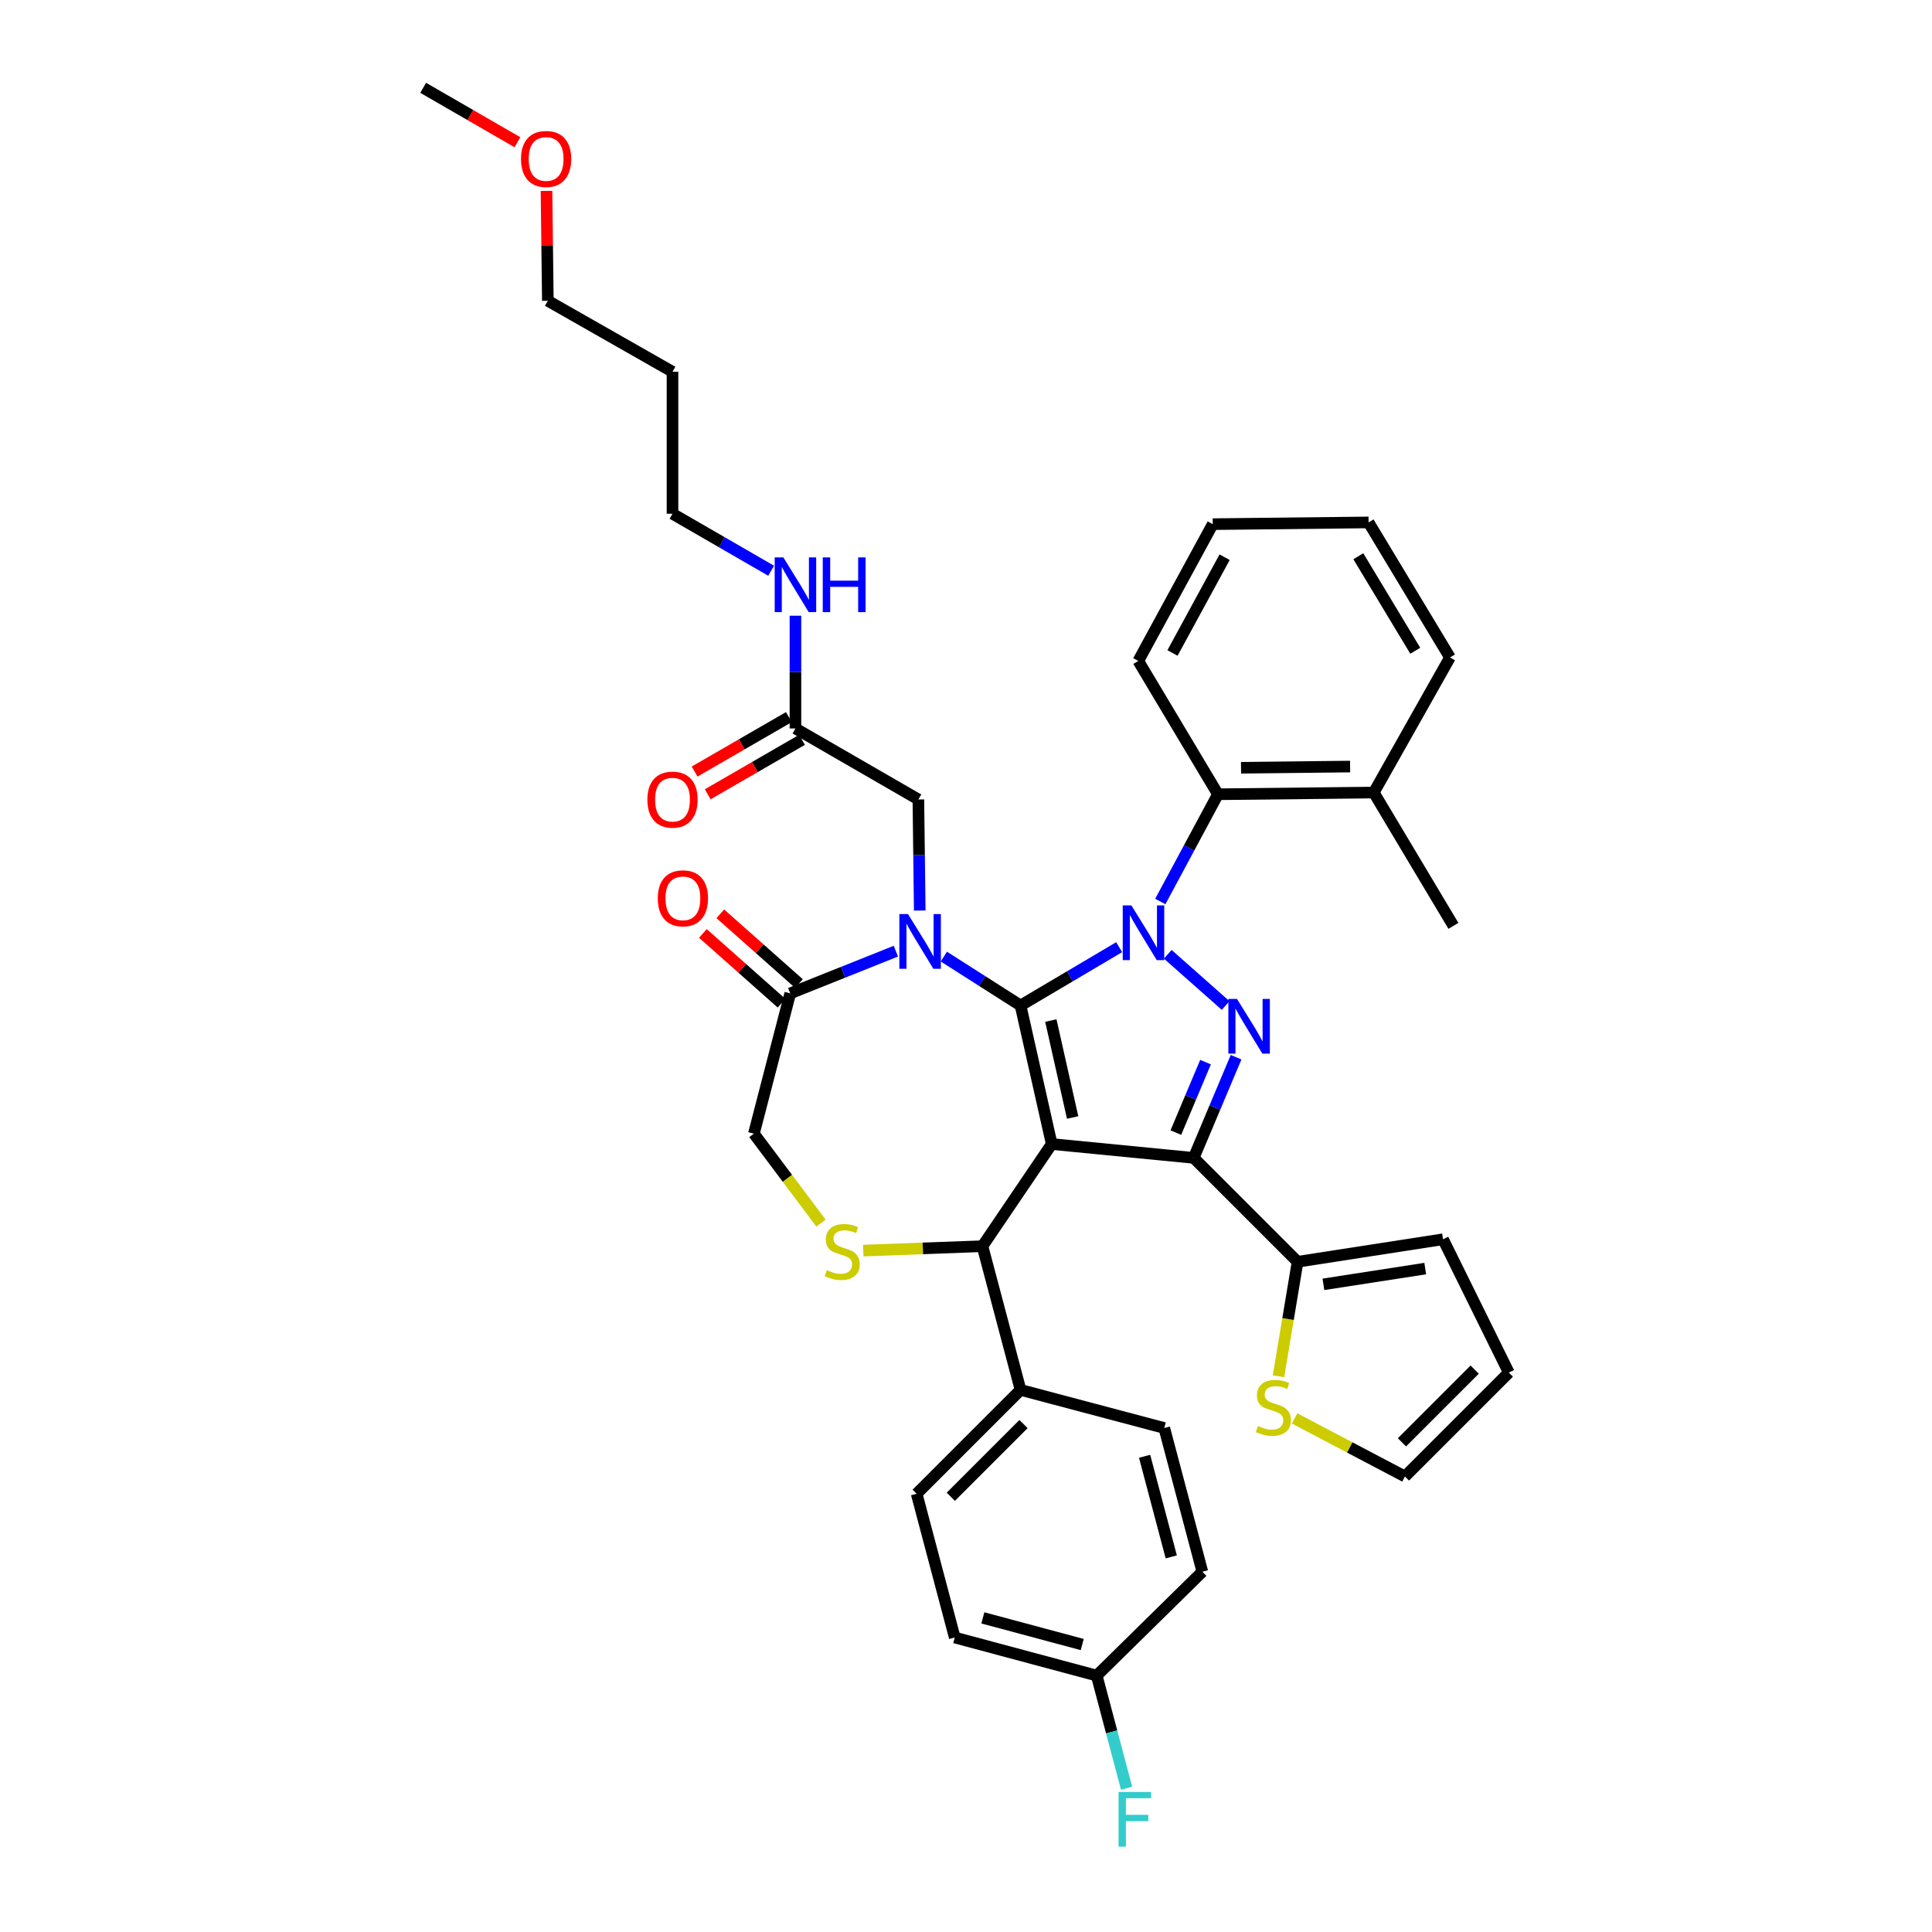 <?xml version='1.0' encoding='iso-8859-1'?>
<svg version='1.1' baseProfile='full'
              xmlns='http://www.w3.org/2000/svg'
                      xmlns:rdkit='http://www.rdkit.org/xml'
                      xmlns:xlink='http://www.w3.org/1999/xlink'
                  xml:space='preserve'
width='1000px' height='1000px' viewBox='0 0 1000 1000'>
<!-- END OF HEADER -->
<rect style='opacity:1.0;fill:#FFFFFF;stroke:none' width='1000' height='1000' x='0' y='0'> </rect>
<path class='bond-0' d='M 411.718,377.056 L 411.718,347.872' style='fill:none;fill-rule:evenodd;stroke:#000000;stroke-width:6px;stroke-linecap:butt;stroke-linejoin:miter;stroke-opacity:1' />
<path class='bond-0' d='M 411.718,347.872 L 411.718,318.689' style='fill:none;fill-rule:evenodd;stroke:#0000FF;stroke-width:6px;stroke-linecap:butt;stroke-linejoin:miter;stroke-opacity:1' />
<path class='bond-1' d='M 408.321,371.174 L 383.924,385.264' style='fill:none;fill-rule:evenodd;stroke:#000000;stroke-width:6px;stroke-linecap:butt;stroke-linejoin:miter;stroke-opacity:1' />
<path class='bond-1' d='M 383.924,385.264 L 359.526,399.353' style='fill:none;fill-rule:evenodd;stroke:#FF0000;stroke-width:6px;stroke-linecap:butt;stroke-linejoin:miter;stroke-opacity:1' />
<path class='bond-1' d='M 415.115,382.938 L 390.718,397.028' style='fill:none;fill-rule:evenodd;stroke:#000000;stroke-width:6px;stroke-linecap:butt;stroke-linejoin:miter;stroke-opacity:1' />
<path class='bond-1' d='M 390.718,397.028 L 366.32,411.118' style='fill:none;fill-rule:evenodd;stroke:#FF0000;stroke-width:6px;stroke-linecap:butt;stroke-linejoin:miter;stroke-opacity:1' />
<path class='bond-2' d='M 411.718,377.056 L 475.35,413.804' style='fill:none;fill-rule:evenodd;stroke:#000000;stroke-width:6px;stroke-linecap:butt;stroke-linejoin:miter;stroke-opacity:1' />
<path class='bond-3' d='M 348.086,192.432 L 348.086,265.921' style='fill:none;fill-rule:evenodd;stroke:#000000;stroke-width:6px;stroke-linecap:butt;stroke-linejoin:miter;stroke-opacity:1' />
<path class='bond-4' d='M 348.086,192.432 L 283.564,155.684' style='fill:none;fill-rule:evenodd;stroke:#000000;stroke-width:6px;stroke-linecap:butt;stroke-linejoin:miter;stroke-opacity:1' />
<path class='bond-5' d='M 399.141,295.406 L 373.614,280.663' style='fill:none;fill-rule:evenodd;stroke:#0000FF;stroke-width:6px;stroke-linecap:butt;stroke-linejoin:miter;stroke-opacity:1' />
<path class='bond-5' d='M 373.614,280.663 L 348.086,265.921' style='fill:none;fill-rule:evenodd;stroke:#000000;stroke-width:6px;stroke-linecap:butt;stroke-linejoin:miter;stroke-opacity:1' />
<path class='bond-6' d='M 282.869,98.793 L 283.216,127.238' style='fill:none;fill-rule:evenodd;stroke:#FF0000;stroke-width:6px;stroke-linecap:butt;stroke-linejoin:miter;stroke-opacity:1' />
<path class='bond-6' d='M 283.216,127.238 L 283.564,155.684' style='fill:none;fill-rule:evenodd;stroke:#000000;stroke-width:6px;stroke-linecap:butt;stroke-linejoin:miter;stroke-opacity:1' />
<path class='bond-7' d='M 267.829,73.628 L 243.431,59.541' style='fill:none;fill-rule:evenodd;stroke:#FF0000;stroke-width:6px;stroke-linecap:butt;stroke-linejoin:miter;stroke-opacity:1' />
<path class='bond-7' d='M 243.431,59.541 L 219.034,45.455' style='fill:none;fill-rule:evenodd;stroke:#000000;stroke-width:6px;stroke-linecap:butt;stroke-linejoin:miter;stroke-opacity:1' />
<path class='bond-8' d='M 600.571,466.615 L 615.487,438.862' style='fill:none;fill-rule:evenodd;stroke:#0000FF;stroke-width:6px;stroke-linecap:butt;stroke-linejoin:miter;stroke-opacity:1' />
<path class='bond-8' d='M 615.487,438.862 L 630.404,411.11' style='fill:none;fill-rule:evenodd;stroke:#000000;stroke-width:6px;stroke-linecap:butt;stroke-linejoin:miter;stroke-opacity:1' />
<path class='bond-9' d='M 579.278,490.256 L 553.757,505.352' style='fill:none;fill-rule:evenodd;stroke:#0000FF;stroke-width:6px;stroke-linecap:butt;stroke-linejoin:miter;stroke-opacity:1' />
<path class='bond-9' d='M 553.757,505.352 L 528.235,520.449' style='fill:none;fill-rule:evenodd;stroke:#000000;stroke-width:6px;stroke-linecap:butt;stroke-linejoin:miter;stroke-opacity:1' />
<path class='bond-10' d='M 604.432,493.933 L 634.387,520.451' style='fill:none;fill-rule:evenodd;stroke:#0000FF;stroke-width:6px;stroke-linecap:butt;stroke-linejoin:miter;stroke-opacity:1' />
<path class='bond-11' d='M 617.852,599.319 L 671.627,653.094' style='fill:none;fill-rule:evenodd;stroke:#000000;stroke-width:6px;stroke-linecap:butt;stroke-linejoin:miter;stroke-opacity:1' />
<path class='bond-12' d='M 617.852,599.319 L 544.363,592.149' style='fill:none;fill-rule:evenodd;stroke:#000000;stroke-width:6px;stroke-linecap:butt;stroke-linejoin:miter;stroke-opacity:1' />
<path class='bond-13' d='M 617.852,599.319 L 628.822,573.265' style='fill:none;fill-rule:evenodd;stroke:#000000;stroke-width:6px;stroke-linecap:butt;stroke-linejoin:miter;stroke-opacity:1' />
<path class='bond-13' d='M 628.822,573.265 L 639.792,547.211' style='fill:none;fill-rule:evenodd;stroke:#0000FF;stroke-width:6px;stroke-linecap:butt;stroke-linejoin:miter;stroke-opacity:1' />
<path class='bond-13' d='M 608.623,586.231 L 616.302,567.993' style='fill:none;fill-rule:evenodd;stroke:#000000;stroke-width:6px;stroke-linecap:butt;stroke-linejoin:miter;stroke-opacity:1' />
<path class='bond-13' d='M 616.302,567.993 L 623.981,549.756' style='fill:none;fill-rule:evenodd;stroke:#0000FF;stroke-width:6px;stroke-linecap:butt;stroke-linejoin:miter;stroke-opacity:1' />
<path class='bond-14' d='M 544.363,592.149 L 528.235,520.449' style='fill:none;fill-rule:evenodd;stroke:#000000;stroke-width:6px;stroke-linecap:butt;stroke-linejoin:miter;stroke-opacity:1' />
<path class='bond-14' d='M 555.198,578.412 L 543.908,528.222' style='fill:none;fill-rule:evenodd;stroke:#000000;stroke-width:6px;stroke-linecap:butt;stroke-linejoin:miter;stroke-opacity:1' />
<path class='bond-15' d='M 544.363,592.149 L 508.513,645.026' style='fill:none;fill-rule:evenodd;stroke:#000000;stroke-width:6px;stroke-linecap:butt;stroke-linejoin:miter;stroke-opacity:1' />
<path class='bond-16' d='M 528.235,520.449 L 508.382,507.787' style='fill:none;fill-rule:evenodd;stroke:#000000;stroke-width:6px;stroke-linecap:butt;stroke-linejoin:miter;stroke-opacity:1' />
<path class='bond-16' d='M 508.382,507.787 L 488.53,495.126' style='fill:none;fill-rule:evenodd;stroke:#0000FF;stroke-width:6px;stroke-linecap:butt;stroke-linejoin:miter;stroke-opacity:1' />
<path class='bond-17' d='M 463.699,492.312 L 436.365,503.245' style='fill:none;fill-rule:evenodd;stroke:#0000FF;stroke-width:6px;stroke-linecap:butt;stroke-linejoin:miter;stroke-opacity:1' />
<path class='bond-17' d='M 436.365,503.245 L 409.031,514.177' style='fill:none;fill-rule:evenodd;stroke:#000000;stroke-width:6px;stroke-linecap:butt;stroke-linejoin:miter;stroke-opacity:1' />
<path class='bond-18' d='M 476.053,471.296 L 475.702,442.55' style='fill:none;fill-rule:evenodd;stroke:#0000FF;stroke-width:6px;stroke-linecap:butt;stroke-linejoin:miter;stroke-opacity:1' />
<path class='bond-18' d='M 475.702,442.55 L 475.35,413.804' style='fill:none;fill-rule:evenodd;stroke:#000000;stroke-width:6px;stroke-linecap:butt;stroke-linejoin:miter;stroke-opacity:1' />
<path class='bond-19' d='M 409.031,514.177 L 390.216,586.775' style='fill:none;fill-rule:evenodd;stroke:#000000;stroke-width:6px;stroke-linecap:butt;stroke-linejoin:miter;stroke-opacity:1' />
<path class='bond-20' d='M 413.539,509.095 L 393.186,491.039' style='fill:none;fill-rule:evenodd;stroke:#000000;stroke-width:6px;stroke-linecap:butt;stroke-linejoin:miter;stroke-opacity:1' />
<path class='bond-20' d='M 393.186,491.039 L 372.832,472.983' style='fill:none;fill-rule:evenodd;stroke:#FF0000;stroke-width:6px;stroke-linecap:butt;stroke-linejoin:miter;stroke-opacity:1' />
<path class='bond-20' d='M 404.524,519.258 L 384.17,501.202' style='fill:none;fill-rule:evenodd;stroke:#000000;stroke-width:6px;stroke-linecap:butt;stroke-linejoin:miter;stroke-opacity:1' />
<path class='bond-20' d='M 384.17,501.202 L 363.817,483.146' style='fill:none;fill-rule:evenodd;stroke:#FF0000;stroke-width:6px;stroke-linecap:butt;stroke-linejoin:miter;stroke-opacity:1' />
<path class='bond-21' d='M 390.216,586.775 L 407.577,609.921' style='fill:none;fill-rule:evenodd;stroke:#000000;stroke-width:6px;stroke-linecap:butt;stroke-linejoin:miter;stroke-opacity:1' />
<path class='bond-21' d='M 407.577,609.921 L 424.938,633.068' style='fill:none;fill-rule:evenodd;stroke:#CCCC00;stroke-width:6px;stroke-linecap:butt;stroke-linejoin:miter;stroke-opacity:1' />
<path class='bond-22' d='M 446.819,647.309 L 477.666,646.167' style='fill:none;fill-rule:evenodd;stroke:#CCCC00;stroke-width:6px;stroke-linecap:butt;stroke-linejoin:miter;stroke-opacity:1' />
<path class='bond-22' d='M 477.666,646.167 L 508.513,645.026' style='fill:none;fill-rule:evenodd;stroke:#000000;stroke-width:6px;stroke-linecap:butt;stroke-linejoin:miter;stroke-opacity:1' />
<path class='bond-23' d='M 508.513,645.026 L 528.235,719.413' style='fill:none;fill-rule:evenodd;stroke:#000000;stroke-width:6px;stroke-linecap:butt;stroke-linejoin:miter;stroke-opacity:1' />
<path class='bond-24' d='M 567.662,867.288 L 494.173,847.575' style='fill:none;fill-rule:evenodd;stroke:#000000;stroke-width:6px;stroke-linecap:butt;stroke-linejoin:miter;stroke-opacity:1' />
<path class='bond-24' d='M 560.159,851.21 L 508.717,837.41' style='fill:none;fill-rule:evenodd;stroke:#000000;stroke-width:6px;stroke-linecap:butt;stroke-linejoin:miter;stroke-opacity:1' />
<path class='bond-25' d='M 567.662,867.288 L 575.391,896.44' style='fill:none;fill-rule:evenodd;stroke:#000000;stroke-width:6px;stroke-linecap:butt;stroke-linejoin:miter;stroke-opacity:1' />
<path class='bond-25' d='M 575.391,896.44 L 583.119,925.591' style='fill:none;fill-rule:evenodd;stroke:#33CCCC;stroke-width:6px;stroke-linecap:butt;stroke-linejoin:miter;stroke-opacity:1' />
<path class='bond-26' d='M 567.662,867.288 L 622.335,813.521' style='fill:none;fill-rule:evenodd;stroke:#000000;stroke-width:6px;stroke-linecap:butt;stroke-linejoin:miter;stroke-opacity:1' />
<path class='bond-27' d='M 528.235,719.413 L 474.46,773.188' style='fill:none;fill-rule:evenodd;stroke:#000000;stroke-width:6px;stroke-linecap:butt;stroke-linejoin:miter;stroke-opacity:1' />
<path class='bond-27' d='M 529.775,737.085 L 492.132,774.728' style='fill:none;fill-rule:evenodd;stroke:#000000;stroke-width:6px;stroke-linecap:butt;stroke-linejoin:miter;stroke-opacity:1' />
<path class='bond-28' d='M 528.235,719.413 L 602.622,739.134' style='fill:none;fill-rule:evenodd;stroke:#000000;stroke-width:6px;stroke-linecap:butt;stroke-linejoin:miter;stroke-opacity:1' />
<path class='bond-29' d='M 630.404,411.11 L 711.062,410.219' style='fill:none;fill-rule:evenodd;stroke:#000000;stroke-width:6px;stroke-linecap:butt;stroke-linejoin:miter;stroke-opacity:1' />
<path class='bond-29' d='M 642.352,397.392 L 698.814,396.768' style='fill:none;fill-rule:evenodd;stroke:#000000;stroke-width:6px;stroke-linecap:butt;stroke-linejoin:miter;stroke-opacity:1' />
<path class='bond-30' d='M 630.404,411.11 L 589.172,342.104' style='fill:none;fill-rule:evenodd;stroke:#000000;stroke-width:6px;stroke-linecap:butt;stroke-linejoin:miter;stroke-opacity:1' />
<path class='bond-31' d='M 711.062,410.219 L 752.286,479.225' style='fill:none;fill-rule:evenodd;stroke:#000000;stroke-width:6px;stroke-linecap:butt;stroke-linejoin:miter;stroke-opacity:1' />
<path class='bond-32' d='M 711.062,410.219 L 750.497,340.308' style='fill:none;fill-rule:evenodd;stroke:#000000;stroke-width:6px;stroke-linecap:butt;stroke-linejoin:miter;stroke-opacity:1' />
<path class='bond-33' d='M 670.088,734.171 L 698.639,749.2' style='fill:none;fill-rule:evenodd;stroke:#CCCC00;stroke-width:6px;stroke-linecap:butt;stroke-linejoin:miter;stroke-opacity:1' />
<path class='bond-33' d='M 698.639,749.2 L 727.191,764.229' style='fill:none;fill-rule:evenodd;stroke:#000000;stroke-width:6px;stroke-linecap:butt;stroke-linejoin:miter;stroke-opacity:1' />
<path class='bond-34' d='M 661.754,712.351 L 666.691,682.722' style='fill:none;fill-rule:evenodd;stroke:#CCCC00;stroke-width:6px;stroke-linecap:butt;stroke-linejoin:miter;stroke-opacity:1' />
<path class='bond-34' d='M 666.691,682.722 L 671.627,653.094' style='fill:none;fill-rule:evenodd;stroke:#000000;stroke-width:6px;stroke-linecap:butt;stroke-linejoin:miter;stroke-opacity:1' />
<path class='bond-35' d='M 727.191,764.229 L 780.966,710.454' style='fill:none;fill-rule:evenodd;stroke:#000000;stroke-width:6px;stroke-linecap:butt;stroke-linejoin:miter;stroke-opacity:1' />
<path class='bond-35' d='M 725.651,746.556 L 763.294,708.914' style='fill:none;fill-rule:evenodd;stroke:#000000;stroke-width:6px;stroke-linecap:butt;stroke-linejoin:miter;stroke-opacity:1' />
<path class='bond-36' d='M 780.966,710.454 L 746.912,641.441' style='fill:none;fill-rule:evenodd;stroke:#000000;stroke-width:6px;stroke-linecap:butt;stroke-linejoin:miter;stroke-opacity:1' />
<path class='bond-37' d='M 746.912,641.441 L 671.627,653.094' style='fill:none;fill-rule:evenodd;stroke:#000000;stroke-width:6px;stroke-linecap:butt;stroke-linejoin:miter;stroke-opacity:1' />
<path class='bond-37' d='M 737.698,656.614 L 684.998,664.771' style='fill:none;fill-rule:evenodd;stroke:#000000;stroke-width:6px;stroke-linecap:butt;stroke-linejoin:miter;stroke-opacity:1' />
<path class='bond-38' d='M 589.172,342.104 L 627.709,271.302' style='fill:none;fill-rule:evenodd;stroke:#000000;stroke-width:6px;stroke-linecap:butt;stroke-linejoin:miter;stroke-opacity:1' />
<path class='bond-38' d='M 606.885,337.979 L 633.861,288.417' style='fill:none;fill-rule:evenodd;stroke:#000000;stroke-width:6px;stroke-linecap:butt;stroke-linejoin:miter;stroke-opacity:1' />
<path class='bond-39' d='M 750.497,340.308 L 708.376,270.404' style='fill:none;fill-rule:evenodd;stroke:#000000;stroke-width:6px;stroke-linecap:butt;stroke-linejoin:miter;stroke-opacity:1' />
<path class='bond-39' d='M 732.543,336.834 L 703.058,287.901' style='fill:none;fill-rule:evenodd;stroke:#000000;stroke-width:6px;stroke-linecap:butt;stroke-linejoin:miter;stroke-opacity:1' />
<path class='bond-40' d='M 627.709,271.302 L 708.376,270.404' style='fill:none;fill-rule:evenodd;stroke:#000000;stroke-width:6px;stroke-linecap:butt;stroke-linejoin:miter;stroke-opacity:1' />
<path class='bond-41' d='M 494.173,847.575 L 474.46,773.188' style='fill:none;fill-rule:evenodd;stroke:#000000;stroke-width:6px;stroke-linecap:butt;stroke-linejoin:miter;stroke-opacity:1' />
<path class='bond-42' d='M 622.335,813.521 L 602.622,739.134' style='fill:none;fill-rule:evenodd;stroke:#000000;stroke-width:6px;stroke-linecap:butt;stroke-linejoin:miter;stroke-opacity:1' />
<path class='bond-42' d='M 606.246,805.843 L 592.447,753.772' style='fill:none;fill-rule:evenodd;stroke:#000000;stroke-width:6px;stroke-linecap:butt;stroke-linejoin:miter;stroke-opacity:1' />
<path  class='atom-2' d='M 405.458 288.509
L 414.738 303.509
Q 415.658 304.989, 417.138 307.669
Q 418.618 310.349, 418.698 310.509
L 418.698 288.509
L 422.458 288.509
L 422.458 316.829
L 418.578 316.829
L 408.618 300.429
Q 407.458 298.509, 406.218 296.309
Q 405.018 294.109, 404.658 293.429
L 404.658 316.829
L 400.978 316.829
L 400.978 288.509
L 405.458 288.509
' fill='#0000FF'/>
<path  class='atom-2' d='M 425.858 288.509
L 429.698 288.509
L 429.698 300.549
L 444.178 300.549
L 444.178 288.509
L 448.018 288.509
L 448.018 316.829
L 444.178 316.829
L 444.178 303.749
L 429.698 303.749
L 429.698 316.829
L 425.858 316.829
L 425.858 288.509
' fill='#0000FF'/>
<path  class='atom-3' d='M 335.086 413.884
Q 335.086 407.084, 338.446 403.284
Q 341.806 399.484, 348.086 399.484
Q 354.366 399.484, 357.726 403.284
Q 361.086 407.084, 361.086 413.884
Q 361.086 420.764, 357.686 424.684
Q 354.286 428.564, 348.086 428.564
Q 341.846 428.564, 338.446 424.684
Q 335.086 420.804, 335.086 413.884
M 348.086 425.364
Q 352.406 425.364, 354.726 422.484
Q 357.086 419.564, 357.086 413.884
Q 357.086 408.324, 354.726 405.524
Q 352.406 402.684, 348.086 402.684
Q 343.766 402.684, 341.406 405.484
Q 339.086 408.284, 339.086 413.884
Q 339.086 419.604, 341.406 422.484
Q 343.766 425.364, 348.086 425.364
' fill='#FF0000'/>
<path  class='atom-4' d='M 269.666 82.275
Q 269.666 75.475, 273.026 71.675
Q 276.386 67.875, 282.666 67.875
Q 288.946 67.875, 292.306 71.675
Q 295.666 75.475, 295.666 82.275
Q 295.666 89.155, 292.266 93.075
Q 288.866 96.955, 282.666 96.955
Q 276.426 96.955, 273.026 93.075
Q 269.666 89.195, 269.666 82.275
M 282.666 93.755
Q 286.986 93.755, 289.306 90.875
Q 291.666 87.955, 291.666 82.275
Q 291.666 76.715, 289.306 73.915
Q 286.986 71.075, 282.666 71.075
Q 278.346 71.075, 275.986 73.875
Q 273.666 76.675, 273.666 82.275
Q 273.666 87.995, 275.986 90.875
Q 278.346 93.755, 282.666 93.755
' fill='#FF0000'/>
<path  class='atom-5' d='M 585.607 468.65
L 594.887 483.65
Q 595.807 485.13, 597.287 487.81
Q 598.767 490.49, 598.847 490.65
L 598.847 468.65
L 602.607 468.65
L 602.607 496.97
L 598.727 496.97
L 588.767 480.57
Q 587.607 478.65, 586.367 476.45
Q 585.167 474.25, 584.807 473.57
L 584.807 496.97
L 581.127 496.97
L 581.127 468.65
L 585.607 468.65
' fill='#0000FF'/>
<path  class='atom-7' d='M 640.272 517.044
L 649.552 532.044
Q 650.472 533.524, 651.952 536.204
Q 653.432 538.884, 653.512 539.044
L 653.512 517.044
L 657.272 517.044
L 657.272 545.364
L 653.392 545.364
L 643.432 528.964
Q 642.272 527.044, 641.032 524.844
Q 639.832 522.644, 639.472 521.964
L 639.472 545.364
L 635.792 545.364
L 635.792 517.044
L 640.272 517.044
' fill='#0000FF'/>
<path  class='atom-10' d='M 469.988 473.133
L 479.268 488.133
Q 480.188 489.613, 481.668 492.293
Q 483.148 494.973, 483.228 495.133
L 483.228 473.133
L 486.988 473.133
L 486.988 501.453
L 483.108 501.453
L 473.148 485.053
Q 471.988 483.133, 470.748 480.933
Q 469.548 478.733, 469.188 478.053
L 469.188 501.453
L 465.508 501.453
L 465.508 473.133
L 469.988 473.133
' fill='#0000FF'/>
<path  class='atom-13' d='M 427.923 657.433
Q 428.243 657.553, 429.563 658.113
Q 430.883 658.673, 432.323 659.033
Q 433.803 659.353, 435.243 659.353
Q 437.923 659.353, 439.483 658.073
Q 441.043 656.753, 441.043 654.473
Q 441.043 652.913, 440.243 651.953
Q 439.483 650.993, 438.283 650.473
Q 437.083 649.953, 435.083 649.353
Q 432.563 648.593, 431.043 647.873
Q 429.563 647.153, 428.483 645.633
Q 427.443 644.113, 427.443 641.553
Q 427.443 637.993, 429.843 635.793
Q 432.283 633.593, 437.083 633.593
Q 440.363 633.593, 444.083 635.153
L 443.163 638.233
Q 439.763 636.833, 437.203 636.833
Q 434.443 636.833, 432.923 637.993
Q 431.403 639.113, 431.443 641.073
Q 431.443 642.593, 432.203 643.513
Q 433.003 644.433, 434.123 644.953
Q 435.283 645.473, 437.203 646.073
Q 439.763 646.873, 441.283 647.673
Q 442.803 648.473, 443.883 650.113
Q 445.003 651.713, 445.003 654.473
Q 445.003 658.393, 442.363 660.513
Q 439.763 662.593, 435.403 662.593
Q 432.883 662.593, 430.963 662.033
Q 429.083 661.513, 426.843 660.593
L 427.923 657.433
' fill='#CCCC00'/>
<path  class='atom-15' d='M 340.468 464.965
Q 340.468 458.165, 343.828 454.365
Q 347.188 450.565, 353.468 450.565
Q 359.748 450.565, 363.108 454.365
Q 366.468 458.165, 366.468 464.965
Q 366.468 471.845, 363.068 475.765
Q 359.668 479.645, 353.468 479.645
Q 347.228 479.645, 343.828 475.765
Q 340.468 471.885, 340.468 464.965
M 353.468 476.445
Q 357.788 476.445, 360.108 473.565
Q 362.468 470.645, 362.468 464.965
Q 362.468 459.405, 360.108 456.605
Q 357.788 453.765, 353.468 453.765
Q 349.148 453.765, 346.788 456.565
Q 344.468 459.365, 344.468 464.965
Q 344.468 470.685, 346.788 473.565
Q 349.148 476.445, 353.468 476.445
' fill='#FF0000'/>
<path  class='atom-19' d='M 578.964 927.515
L 595.804 927.515
L 595.804 930.755
L 582.764 930.755
L 582.764 939.355
L 594.364 939.355
L 594.364 942.635
L 582.764 942.635
L 582.764 955.835
L 578.964 955.835
L 578.964 927.515
' fill='#33CCCC'/>
<path  class='atom-22' d='M 651.084 738.099
Q 651.404 738.219, 652.724 738.779
Q 654.044 739.339, 655.484 739.699
Q 656.964 740.019, 658.404 740.019
Q 661.084 740.019, 662.644 738.739
Q 664.204 737.419, 664.204 735.139
Q 664.204 733.579, 663.404 732.619
Q 662.644 731.659, 661.444 731.139
Q 660.244 730.619, 658.244 730.019
Q 655.724 729.259, 654.204 728.539
Q 652.724 727.819, 651.644 726.299
Q 650.604 724.779, 650.604 722.219
Q 650.604 718.659, 653.004 716.459
Q 655.444 714.259, 660.244 714.259
Q 663.524 714.259, 667.244 715.819
L 666.324 718.899
Q 662.924 717.499, 660.364 717.499
Q 657.604 717.499, 656.084 718.659
Q 654.564 719.779, 654.604 721.739
Q 654.604 723.259, 655.364 724.179
Q 656.164 725.099, 657.284 725.619
Q 658.444 726.139, 660.364 726.739
Q 662.924 727.539, 664.444 728.339
Q 665.964 729.139, 667.044 730.779
Q 668.164 732.379, 668.164 735.139
Q 668.164 739.059, 665.524 741.179
Q 662.924 743.259, 658.564 743.259
Q 656.044 743.259, 654.124 742.699
Q 652.244 742.179, 650.004 741.259
L 651.084 738.099
' fill='#CCCC00'/>
</svg>
